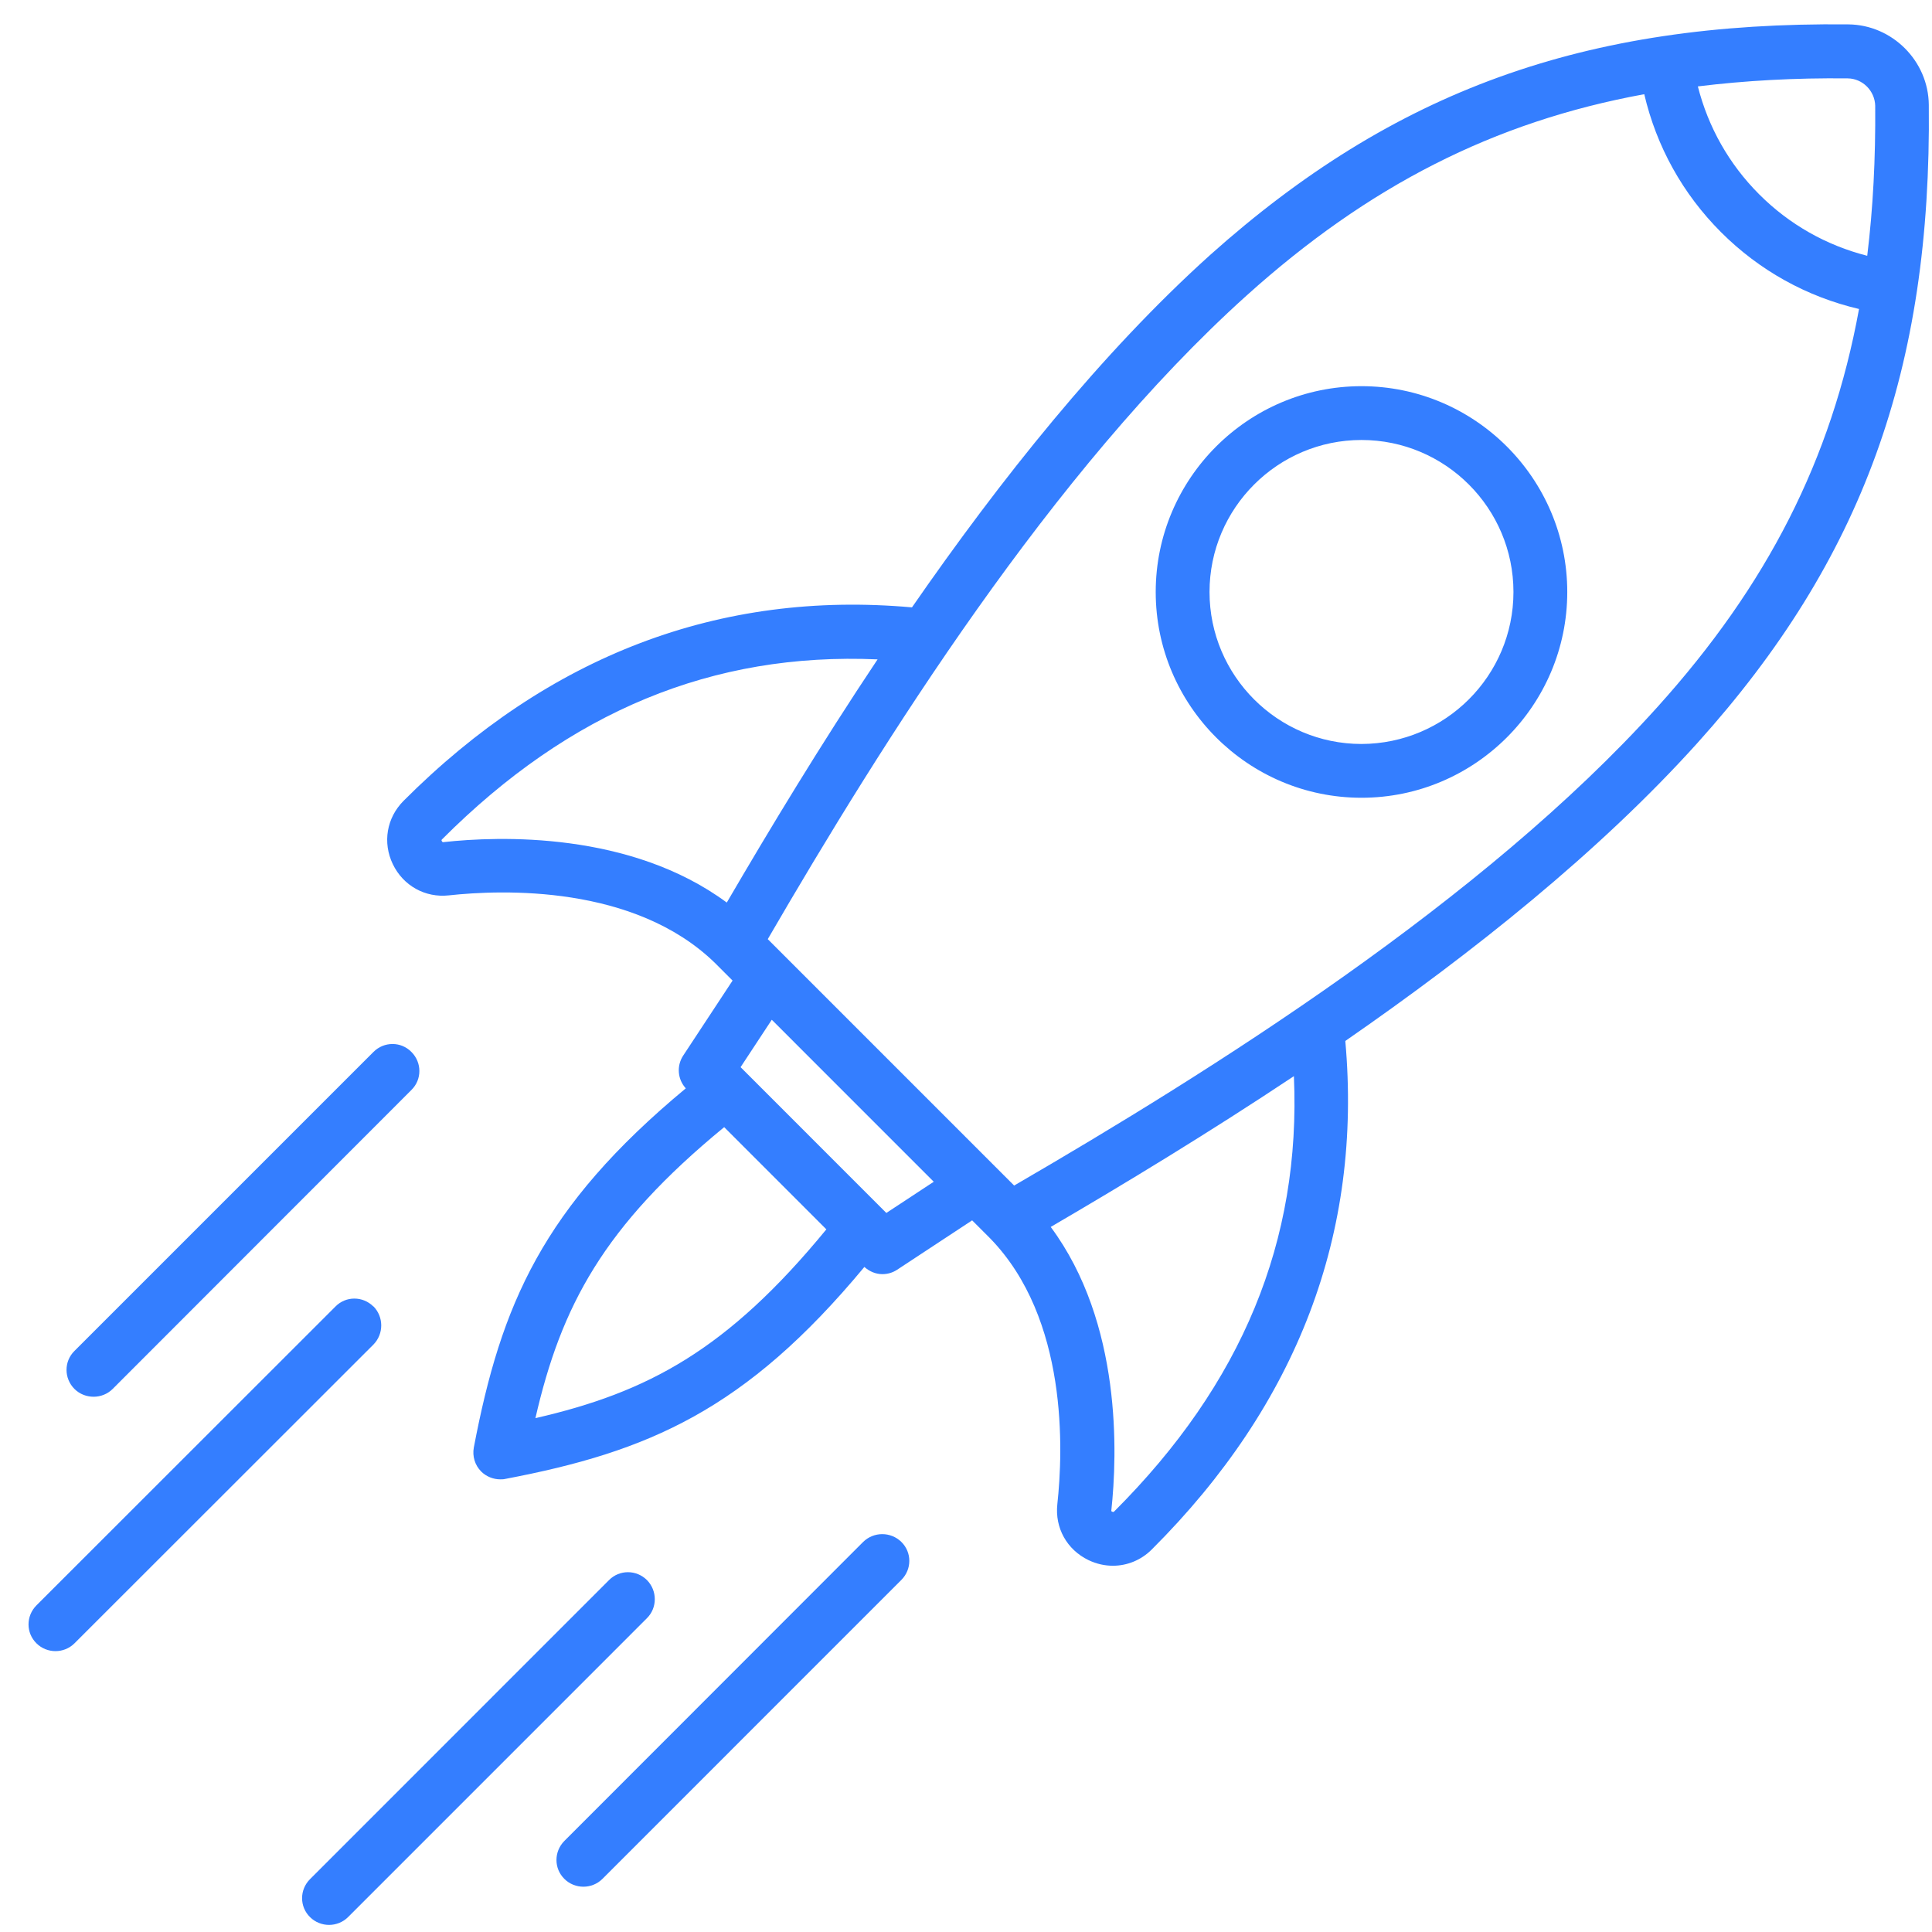 <?xml version="1.0" encoding="UTF-8"?> <svg xmlns="http://www.w3.org/2000/svg" width="61" height="61" viewBox="0 0 61 61" fill="none"><g clip-path="url(#clip0_4026_232)"><path d="M2.351 43.854C2.017 43.519 2.017 42.982 2.351 42.654L11.791 33.214C12.125 32.879 12.662 32.879 12.99 33.214C13.325 33.548 13.325 34.085 12.99 34.414L3.557 43.854C3.393 44.018 3.172 44.1 2.958 44.1C2.743 44.1 2.522 44.024 2.351 43.854ZM11.791 41.252C11.456 40.917 10.919 40.917 10.591 41.252L1.152 50.686C0.817 51.021 0.817 51.557 1.152 51.886C1.316 52.05 1.537 52.132 1.752 52.132C1.966 52.132 2.187 52.05 2.351 51.886L11.791 42.452C12.119 42.117 12.119 41.581 11.791 41.246V41.252ZM27.253 48.684L17.82 58.124C17.486 58.459 17.486 58.996 17.82 59.324C17.984 59.488 18.205 59.57 18.42 59.57C18.635 59.57 18.856 59.488 19.02 59.324L28.459 49.884C28.794 49.549 28.794 49.013 28.459 48.684C28.124 48.356 27.588 48.356 27.253 48.684ZM20.428 49.89C20.093 49.556 19.557 49.556 19.228 49.89L9.789 59.331C9.454 59.665 9.454 60.202 9.789 60.53C9.953 60.694 10.174 60.776 10.389 60.776C10.604 60.776 10.825 60.694 10.989 60.53L20.428 51.09C20.756 50.762 20.756 50.225 20.428 49.89ZM60.899 3.315C60.988 11.65 58.803 17.674 53.594 23.458C50.501 26.893 46.498 30.082 42.476 32.867C43.019 38.928 40.973 44.327 36.364 48.924C36.029 49.259 35.587 49.436 35.139 49.436C34.88 49.436 34.621 49.379 34.369 49.259C33.687 48.931 33.302 48.242 33.384 47.491C33.567 45.811 33.731 41.637 31.262 39.099L30.694 38.531L28.326 40.09C28.181 40.185 28.023 40.229 27.859 40.229C27.651 40.229 27.455 40.147 27.291 40.002C23.534 44.529 20.466 45.837 15.951 46.695C15.901 46.708 15.844 46.708 15.793 46.708C15.573 46.708 15.352 46.619 15.194 46.462C14.992 46.26 14.91 45.975 14.96 45.704C15.819 41.195 17.126 38.12 21.653 34.363C21.394 34.079 21.356 33.656 21.571 33.328L23.13 30.96L22.568 30.398C20.024 27.929 15.85 28.087 14.171 28.27C13.426 28.352 12.731 27.966 12.403 27.285C12.075 26.603 12.207 25.826 12.738 25.289C17.334 20.686 22.732 18.634 28.794 19.177C31.578 15.155 34.767 11.151 38.201 8.057C44.004 2.867 50.027 0.682 58.361 0.77C59.744 0.783 60.887 1.926 60.899 3.309V3.315ZM58.342 2.475C56.669 2.456 55.097 2.545 53.607 2.728C53.935 4.016 54.592 5.184 55.545 6.137C56.499 7.091 57.667 7.748 58.955 8.076C59.138 6.579 59.22 5.013 59.207 3.34C59.195 2.867 58.809 2.481 58.342 2.475ZM22.947 28.497C24.311 26.161 25.908 23.515 27.708 20.819C22.505 20.591 17.997 22.454 13.956 26.502C13.944 26.514 13.931 26.527 13.95 26.558C13.969 26.59 13.975 26.59 13.994 26.59C15.756 26.394 19.904 26.249 22.947 28.497ZM26.091 38.815L22.865 35.588C19.052 38.72 17.719 41.233 16.905 44.776C20.453 43.961 22.96 42.629 26.091 38.815ZM29.482 37.312L24.368 32.197L23.383 33.694L27.985 38.297L29.482 37.312ZM40.853 33.978C38.157 35.771 35.511 37.375 33.175 38.739C35.429 41.776 35.278 45.931 35.089 47.687C35.089 47.706 35.082 47.718 35.12 47.731C35.152 47.743 35.164 47.737 35.177 47.724C39.218 43.69 41.08 39.175 40.853 33.978ZM58.696 9.756C57.048 9.37 55.551 8.543 54.339 7.331C53.127 6.119 52.3 4.622 51.915 2.974C47.154 3.845 43.195 5.879 39.357 9.333C33.226 14.851 27.847 23.445 24.241 29.652L32.02 37.432C38.227 33.826 46.819 28.446 52.338 22.315C55.791 18.482 57.825 14.517 58.696 9.756ZM49.484 18.691C49.484 22.271 46.567 25.188 42.987 25.188C39.407 25.188 36.49 22.271 36.49 18.691C36.49 15.11 39.407 12.193 42.987 12.193C46.567 12.193 49.484 15.11 49.484 18.691ZM47.785 18.691C47.785 16.045 45.633 13.892 42.987 13.892C40.342 13.892 38.189 16.045 38.189 18.691C38.189 21.336 40.342 23.49 42.987 23.49C45.633 23.483 47.785 21.336 47.785 18.691Z" fill="#347EFF"></path></g><defs><clipPath id="clip0_4026_232"><rect width="60" height="60" fill="white" transform="translate(0.899 0.77)"></rect></clipPath></defs></svg> 